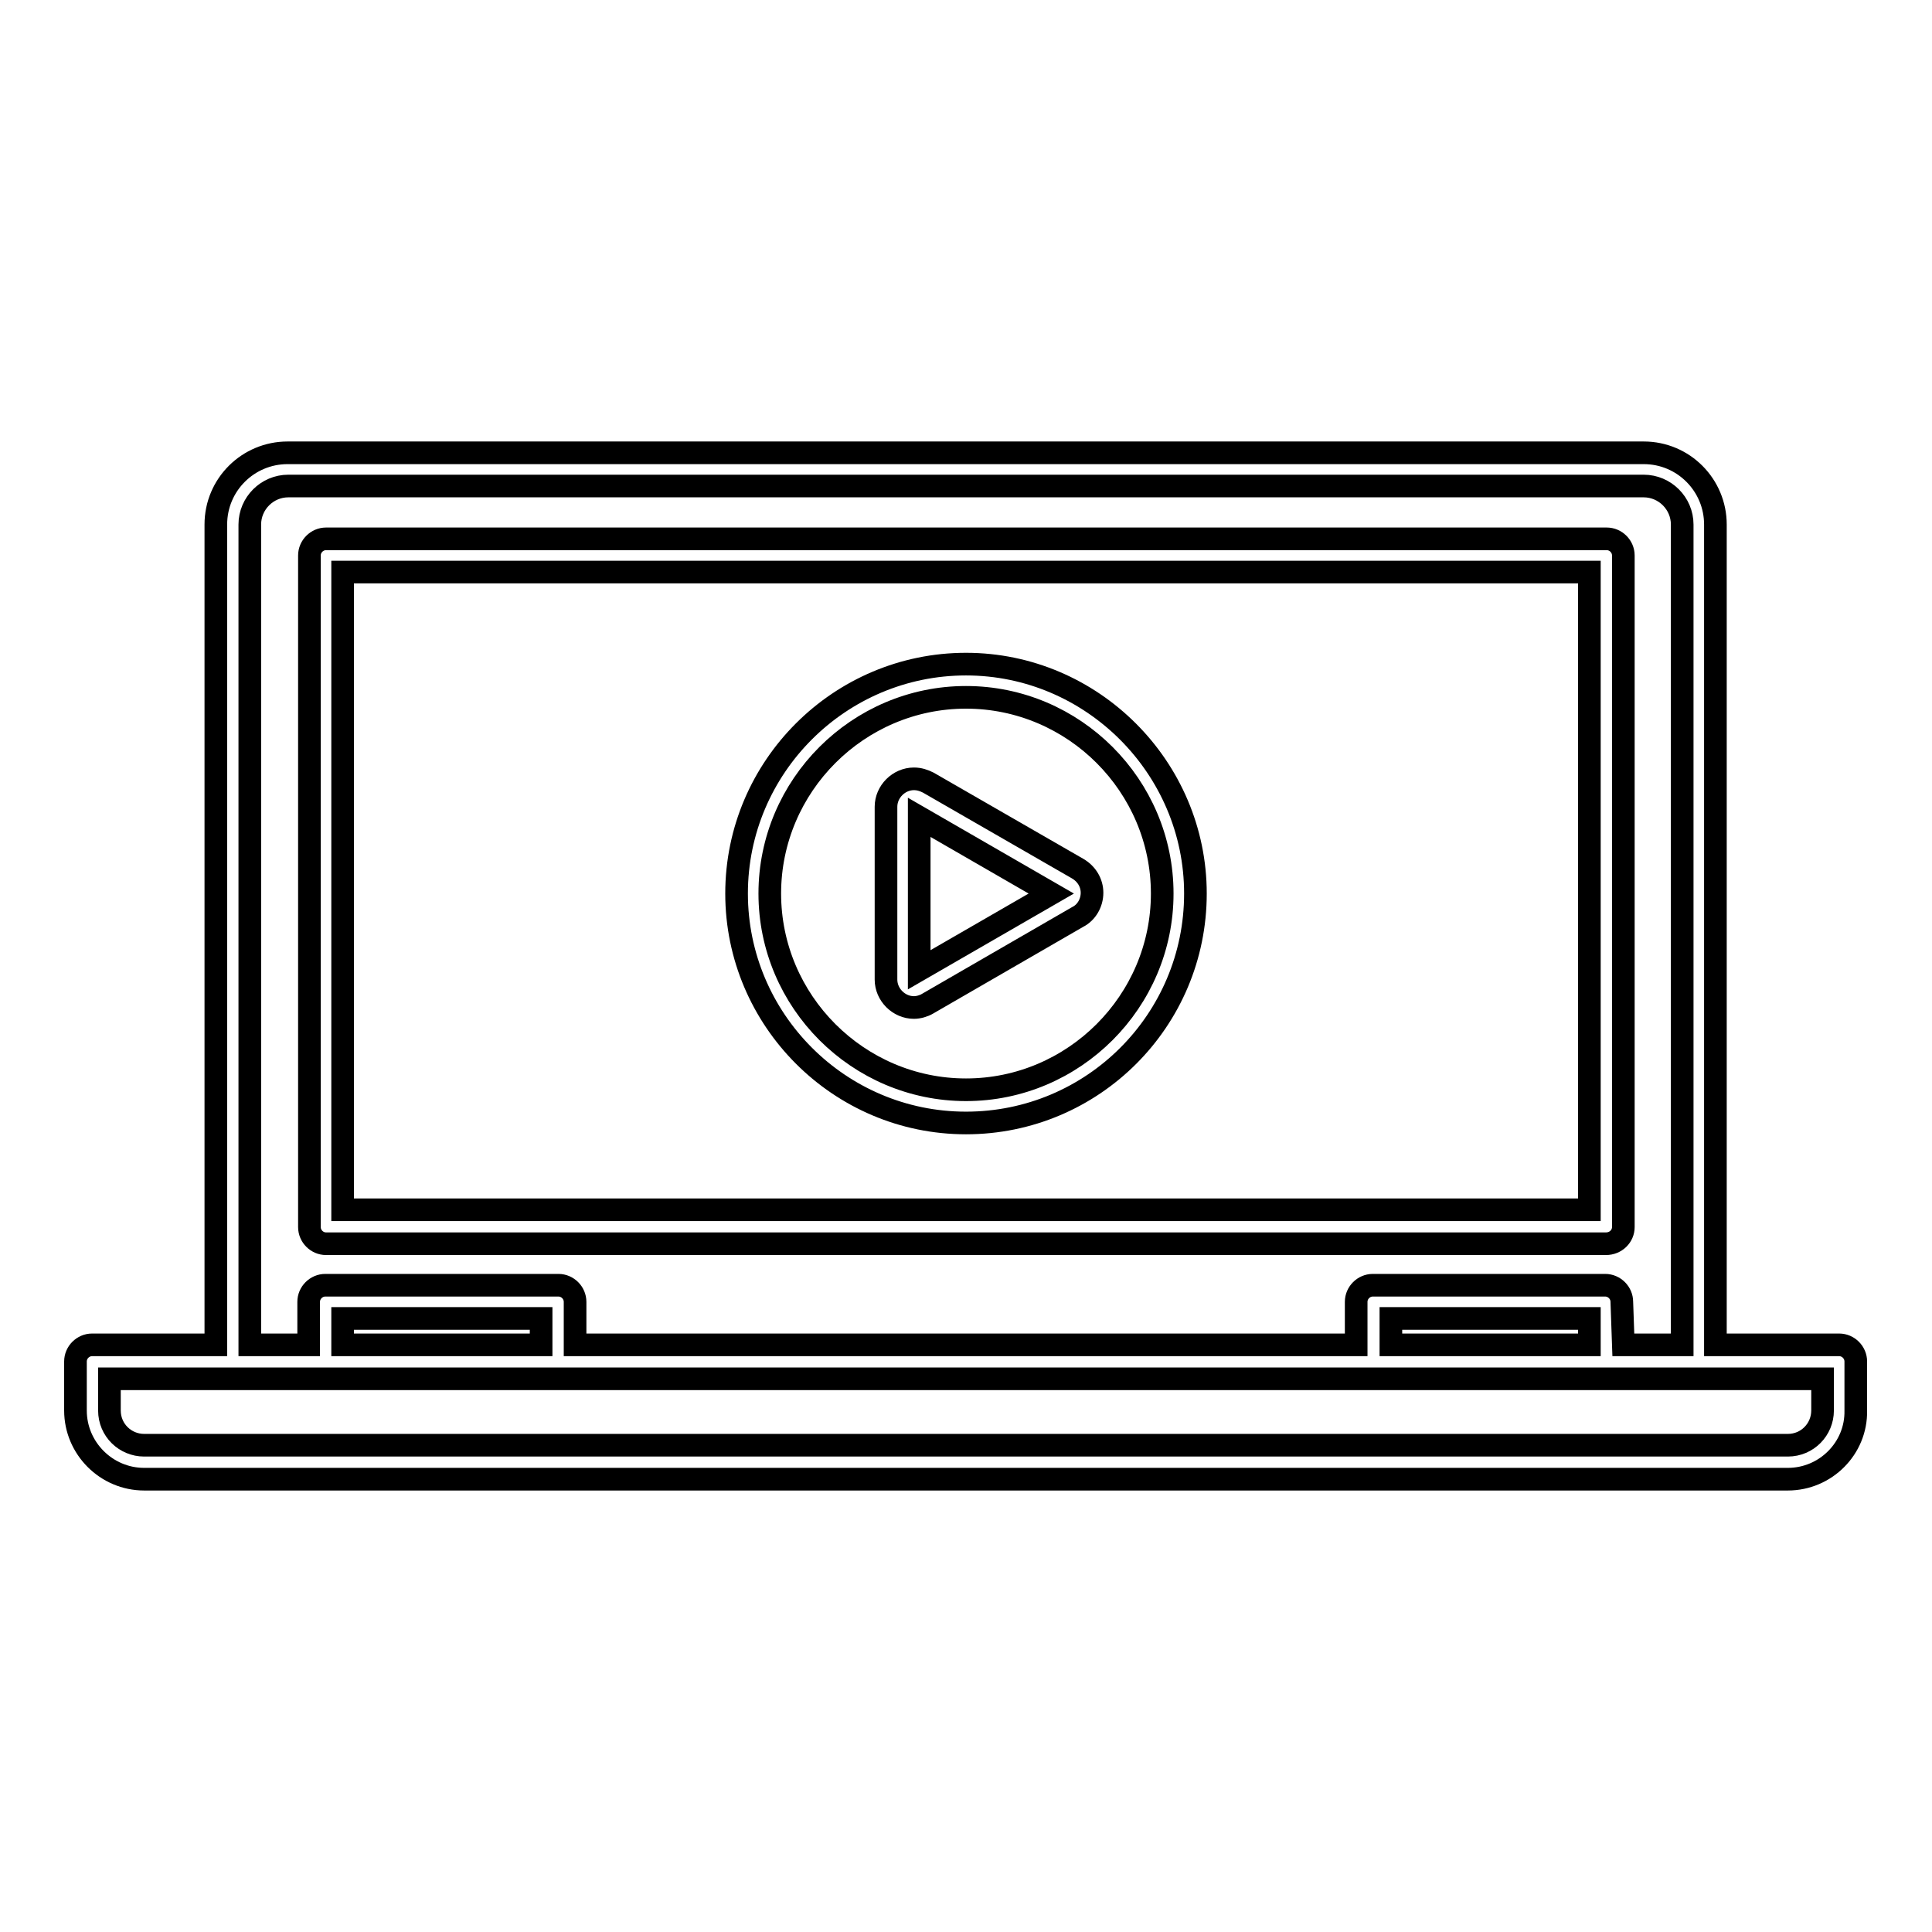 <?xml version="1.0" encoding="utf-8"?>
<!-- Svg Vector Icons : http://www.onlinewebfonts.com/icon -->
<!DOCTYPE svg PUBLIC "-//W3C//DTD SVG 1.1//EN" "http://www.w3.org/Graphics/SVG/1.1/DTD/svg11.dtd">
<svg version="1.1" xmlns="http://www.w3.org/2000/svg" xmlns:xlink="http://www.w3.org/1999/xlink" x="0px" y="0px" viewBox="0 0 256 256" enable-background="new 0 0 256 256" xml:space="preserve">
<g><g><path stroke-width="3" fill-opacity="0" stroke="#000000"  d="M236.9,196H19.1c-5,0-9.1-4.1-9.1-9.1v-6.5c0-1.2,1-2.2,2.2-2.2h16.4V69.5c0-5.3,4.3-9.5,9.5-9.5h179.7c5.3,0,9.5,4.3,9.5,9.5v108.7h16.4c1.2,0,2.2,1,2.2,2.2v6.5C246,191.9,241.9,196,236.9,196z M14.5,182.7v4.2c0,2.6,2.1,4.6,4.6,4.6h217.8c2.6,0,4.6-2.1,4.6-4.6v-4.2H14.5z M215.1,178.2h7.8V69.5c0-2.8-2.3-5.1-5.1-5.1H38.2c-2.8,0-5.1,2.3-5.1,5.1v108.7h7.8v-5.7c0-1.2,1-2.2,2.2-2.2H74c1.2,0,2.2,1,2.2,2.2v5.7h103.5v-5.7c0-1.2,1-2.2,2.2-2.2h30.8c1.2,0,2.2,1,2.2,2.2L215.1,178.2L215.1,178.2z M184.3,178.2h26.3v-3.5h-26.3V178.2z M45.4,178.2h26.3v-3.5H45.4V178.2z M212.8,164.8H43.2c-1.2,0-2.2-1-2.2-2.2v-89c0-1.2,1-2.2,2.2-2.2h169.7c1.2,0,2.2,1,2.2,2.2v89C215.1,163.8,214.1,164.8,212.8,164.8z M45.4,160.3h165.2V75.8H45.4V160.3z M128,148.8c-16.8,0-30.4-13.7-30.4-30.4c0-16.8,13.7-30.4,30.4-30.4s30.4,13.7,30.4,30.4C158.4,135.2,144.8,148.8,128,148.8z M128,92.4c-14.3,0-26,11.7-26,26c0,14.3,11.7,26,26,26s26-11.7,26-26C154,104.1,142.3,92.4,128,92.4z M121.1,133.5c-2,0-3.7-1.7-3.7-3.7v-22.9c0-2,1.7-3.7,3.7-3.7c0.7,0,1.3,0.2,1.9,0.5l19.8,11.4c1.2,0.7,1.9,1.9,1.9,3.2s-0.7,2.6-1.9,3.2L122.9,133C122.4,133.3,121.7,133.5,121.1,133.5z M121.8,108.3v20.2l17.5-10.1L121.8,108.3z"/><g></g><g></g><g></g><g></g><g></g><g></g><g></g><g></g><g></g><g></g><g></g><g></g><g></g><g></g><g></g></g></g>
</svg>